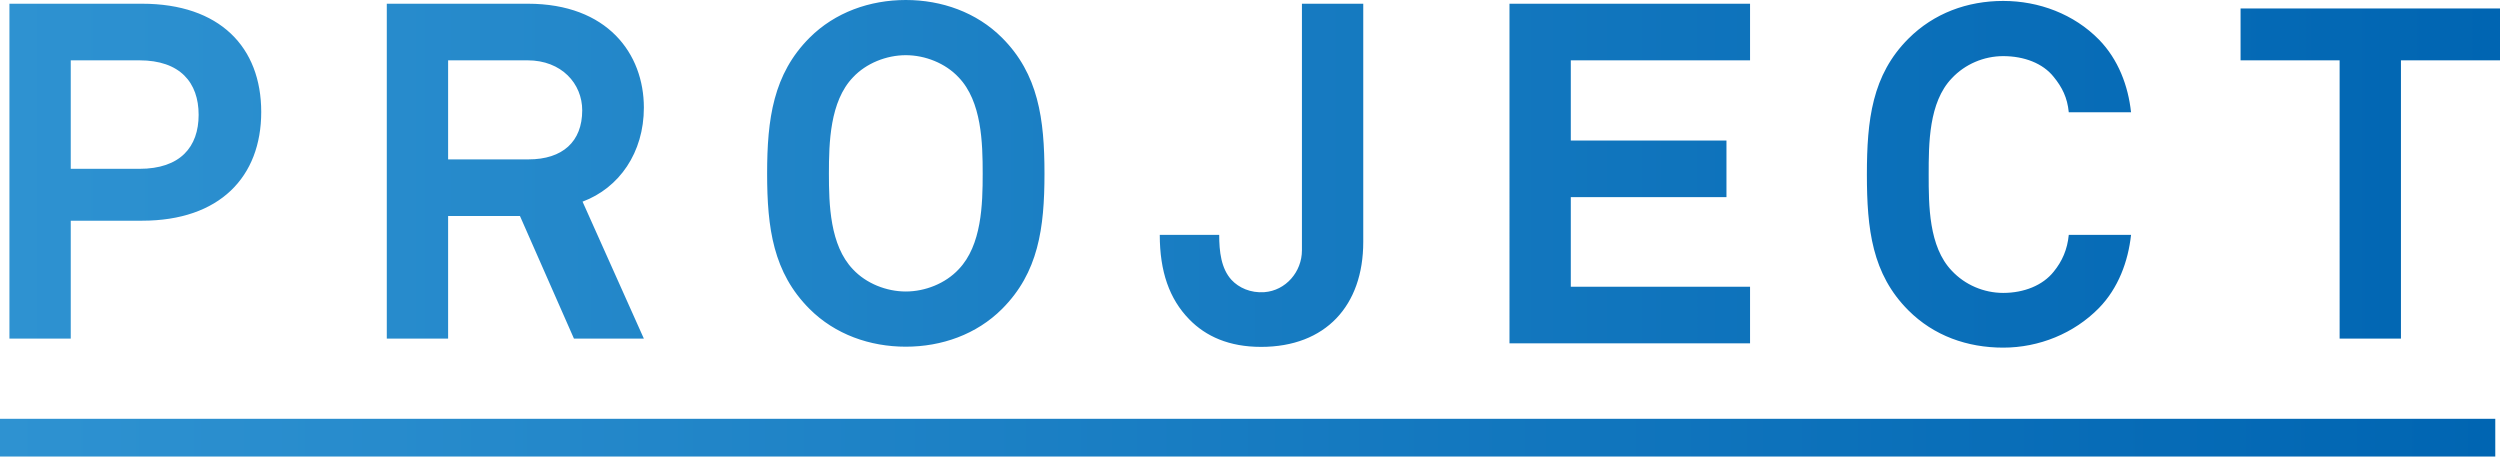 <?xml version="1.0" encoding="UTF-8"?><svg id="_レイヤー_2" xmlns="http://www.w3.org/2000/svg" xmlns:xlink="http://www.w3.org/1999/xlink" viewBox="0 0 530 96.79"><defs><style>.cls-1{fill:url(#_新規グラデーションスウォッチ_2);}.cls-2{fill:url(#_新規グラデーションスウォッチ_2-2);}</style><linearGradient id="_新規グラデーションスウォッチ_2" x1="2" y1="36.85" x2="530" y2="36.85" gradientUnits="userSpaceOnUse"><stop offset="0" stop-color="#2e92d1"/><stop offset="1" stop-color="#0065b2"/></linearGradient><linearGradient id="_新規グラデーションスウォッチ_2-2" x1="0" y1="92.79" x2="529" y2="92.79" xlink:href="#_新規グラデーションスウォッチ_2"/></defs><g id="_要素"><path class="cls-1" d="M30.11,46.79H15v25H2V.79H30.11c16.48,0,25.27,9.2,25.27,22.95s-8.8,23.05-25.27,23.05Zm-.54-34H15v23h14.56c8.64,0,12.55-4.62,12.55-11.45s-3.92-11.55-12.55-11.55Zm92.11,59l-11.45-26h-15.23v26h-13V.79h29.9c16.9,0,24.6,10.61,24.6,22.03,0,9.51-5.2,17.02-13,19.93l13,29.04h-14.82Zm-9.84-59h-16.84v21h17.04c7.23,0,11.39-3.76,11.39-10.4,0-5.65-4.36-10.6-11.59-10.6Zm100.59,52.71c-5.4,5.4-12.8,8-20.4,8s-15-2.6-20.4-8c-7.7-7.7-9-17.1-9-28.7s1.3-21.1,9-28.8c5.4-5.4,12.8-8,20.4-8s15,2.6,20.4,8c7.7,7.7,9,17.2,9,28.8s-1.3,21-9,28.7Zm-9.2-49.1c-2.8-3-7.1-4.7-11.2-4.7s-8.4,1.7-11.2,4.7c-4.9,5.1-5.1,13.9-5.1,20.4s.2,15.2,5.1,20.3c2.8,3,7.1,4.7,11.2,4.7s8.4-1.7,11.2-4.7c4.9-5.1,5.1-13.8,5.1-20.3s-.2-15.3-5.1-20.4Zm64.11,57.14c-6.75,0-11.69-2.21-15.22-5.84-4.23-4.33-6.25-10.16-6.25-17.91h12.6c0,3.52,.4,7.14,2.62,9.56,1.53,1.64,4.02,2.8,6.94,2.59,4.55-.33,7.98-4.31,7.98-8.87V.79h13V51.3c0,13.48-7.96,22.24-21.67,22.24Zm52.67-.74V.79h51V12.79h-38V29.79h33v12h-33v19h38v12h-51Zm124.97-7.5c-5.3,5.4-12.7,8.4-20.3,8.4s-14.7-2.5-20.1-7.9c-7.7-7.7-8.8-17.2-8.8-28.8s1.1-21.1,8.8-28.8c5.4-5.4,12.5-8,20.1-8s15,2.8,20.3,8.2c4.1,4.2,6.2,9.8,6.8,15.4h-13.2c-.3-3.1-1.4-5.3-3.2-7.5-2.3-2.9-6.3-4.4-10.7-4.4-4.1,0-8.1,1.7-10.9,4.7-4.9,5.1-4.9,13.9-4.9,20.4s0,15.3,4.9,20.4c2.8,3,6.8,4.7,10.9,4.7,4.4,0,8.4-1.6,10.7-4.5,1.8-2.2,2.9-4.7,3.2-7.8h13.2c-.6,5.6-2.7,11.3-6.8,15.5ZM509,12.79v59h-13V12.79h-21V1.79h55V12.79h-21Z"/><rect class="cls-2" y="88.79" width="529" height="8"/></g></svg>